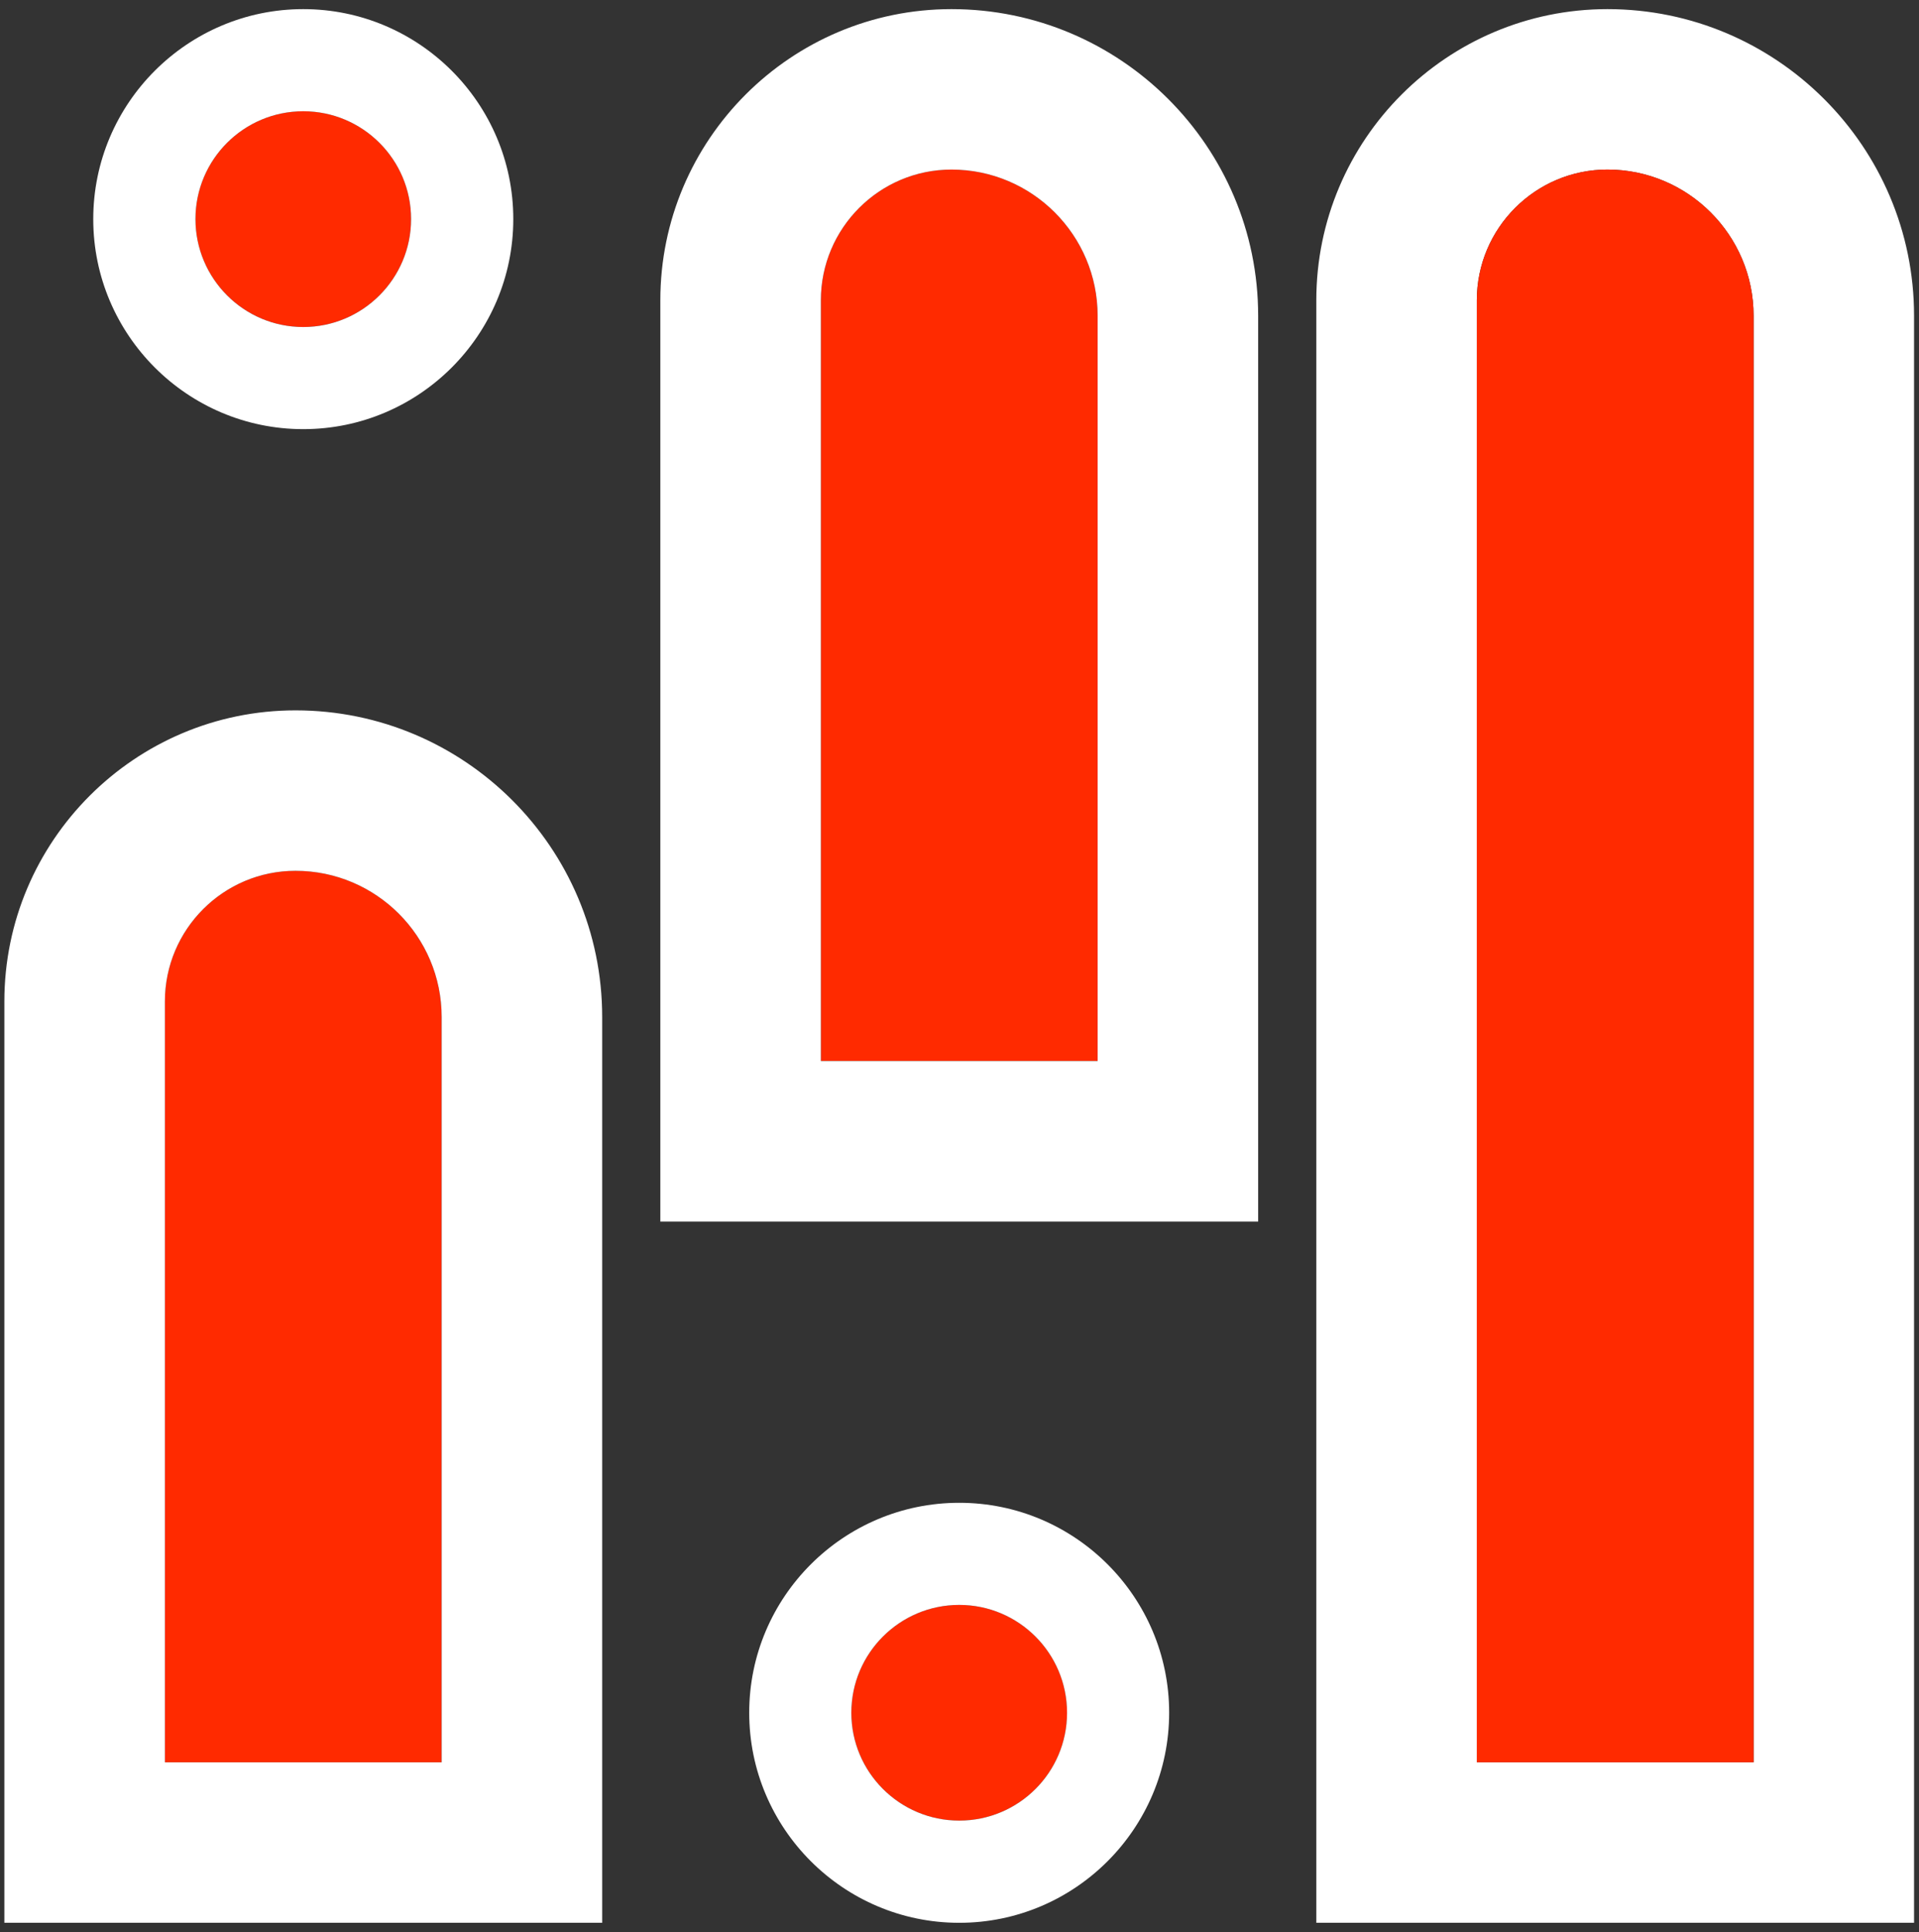 <svg width="143" height="144" viewBox="0 0 143 144" fill="none" xmlns="http://www.w3.org/2000/svg">
<rect x="0" y="0" width="143" height="144" fill="#333333" stroke="none"/>
<path d="M30.633 16.323V16.329C30.633 20.761 27.031 24.369 22.599 24.369C18.167 24.369 14.565 20.761 14.565 16.323C14.565 11.885 18.167 8.289 22.599 8.289C27.031 8.289 30.633 11.89 30.633 16.323Z" fill="#FF2A00"/>
<path d="M22.599 0.68C13.974 0.68 6.949 7.698 6.949 16.33C6.949 24.962 13.973 31.98 22.599 31.98C31.225 31.98 38.249 24.961 38.249 16.33V16.324C38.249 7.699 31.225 0.68 22.599 0.68ZM30.633 16.33C30.633 20.762 27.031 24.37 22.599 24.37C18.167 24.37 14.565 20.762 14.565 16.324C14.565 11.886 18.167 8.29 22.599 8.29C27.031 8.29 30.633 11.891 30.633 16.324V16.33Z" fill="white"/>
<path d="M119.784 0.68C107.822 0.68 98.089 10.407 98.089 22.375V143.287H142.631V23.527C142.631 10.931 132.38 0.68 119.784 0.68ZM110.05 22.375C110.05 17.006 114.415 12.636 119.783 12.636C125.785 12.636 130.674 17.524 130.674 23.527V131.325H110.05V22.375Z" fill="white"/>
<path d="M130.674 23.526V131.324H110.05V22.374C110.05 17.005 114.415 12.635 119.783 12.635C125.785 12.635 130.674 17.523 130.674 23.526Z" fill="#FF2A00"/>
<path d="M32.911 75.782V131.325H12.287V74.631C12.287 69.256 16.652 64.892 22.02 64.892C28.029 64.892 32.911 69.78 32.911 75.783V75.782Z" fill="#FF2A00"/>
<path d="M22.02 52.936C10.058 52.936 0.325 62.663 0.325 74.631V143.287H44.873V75.782C44.873 63.18 34.623 52.936 22.02 52.936ZM12.287 74.631C12.287 69.256 16.652 64.892 22.02 64.892C28.029 64.892 32.911 69.78 32.911 75.783V131.326H12.287V74.632V74.631Z" fill="white"/>
<path d="M79.515 127.637C79.515 132.07 75.914 135.671 71.481 135.671C67.048 135.671 63.441 132.07 63.441 127.637V127.631C63.441 123.199 67.049 119.597 71.481 119.597C75.913 119.597 79.515 123.199 79.515 127.637Z" fill="#FF2A00"/>
<path d="M71.48 111.988C62.849 111.988 55.83 119.006 55.83 127.631V127.637C55.83 136.262 62.848 143.287 71.48 143.287C80.112 143.287 87.123 136.262 87.123 127.631C87.123 119 80.105 111.988 71.48 111.988ZM71.48 135.671C67.047 135.671 63.44 132.07 63.44 127.637V127.631C63.44 123.199 67.048 119.597 71.48 119.597C75.912 119.597 79.514 123.199 79.514 127.637C79.514 132.075 75.913 135.671 71.48 135.671Z" fill="white"/>
<path d="M81.792 23.526V79.069H61.168V22.375C61.168 17.006 65.533 12.636 70.901 12.636C76.91 12.636 81.792 17.523 81.792 23.526Z" fill="#FF2A00"/>
<path d="M70.902 0.68C58.94 0.68 49.207 10.407 49.207 22.375V91.031H93.755V23.526C93.755 10.93 83.505 0.68 70.902 0.68ZM61.169 22.375C61.169 17.006 65.534 12.636 70.902 12.636C76.911 12.636 81.793 17.524 81.793 23.527V79.07H61.169V22.375Z" fill="white"/>
</svg>
